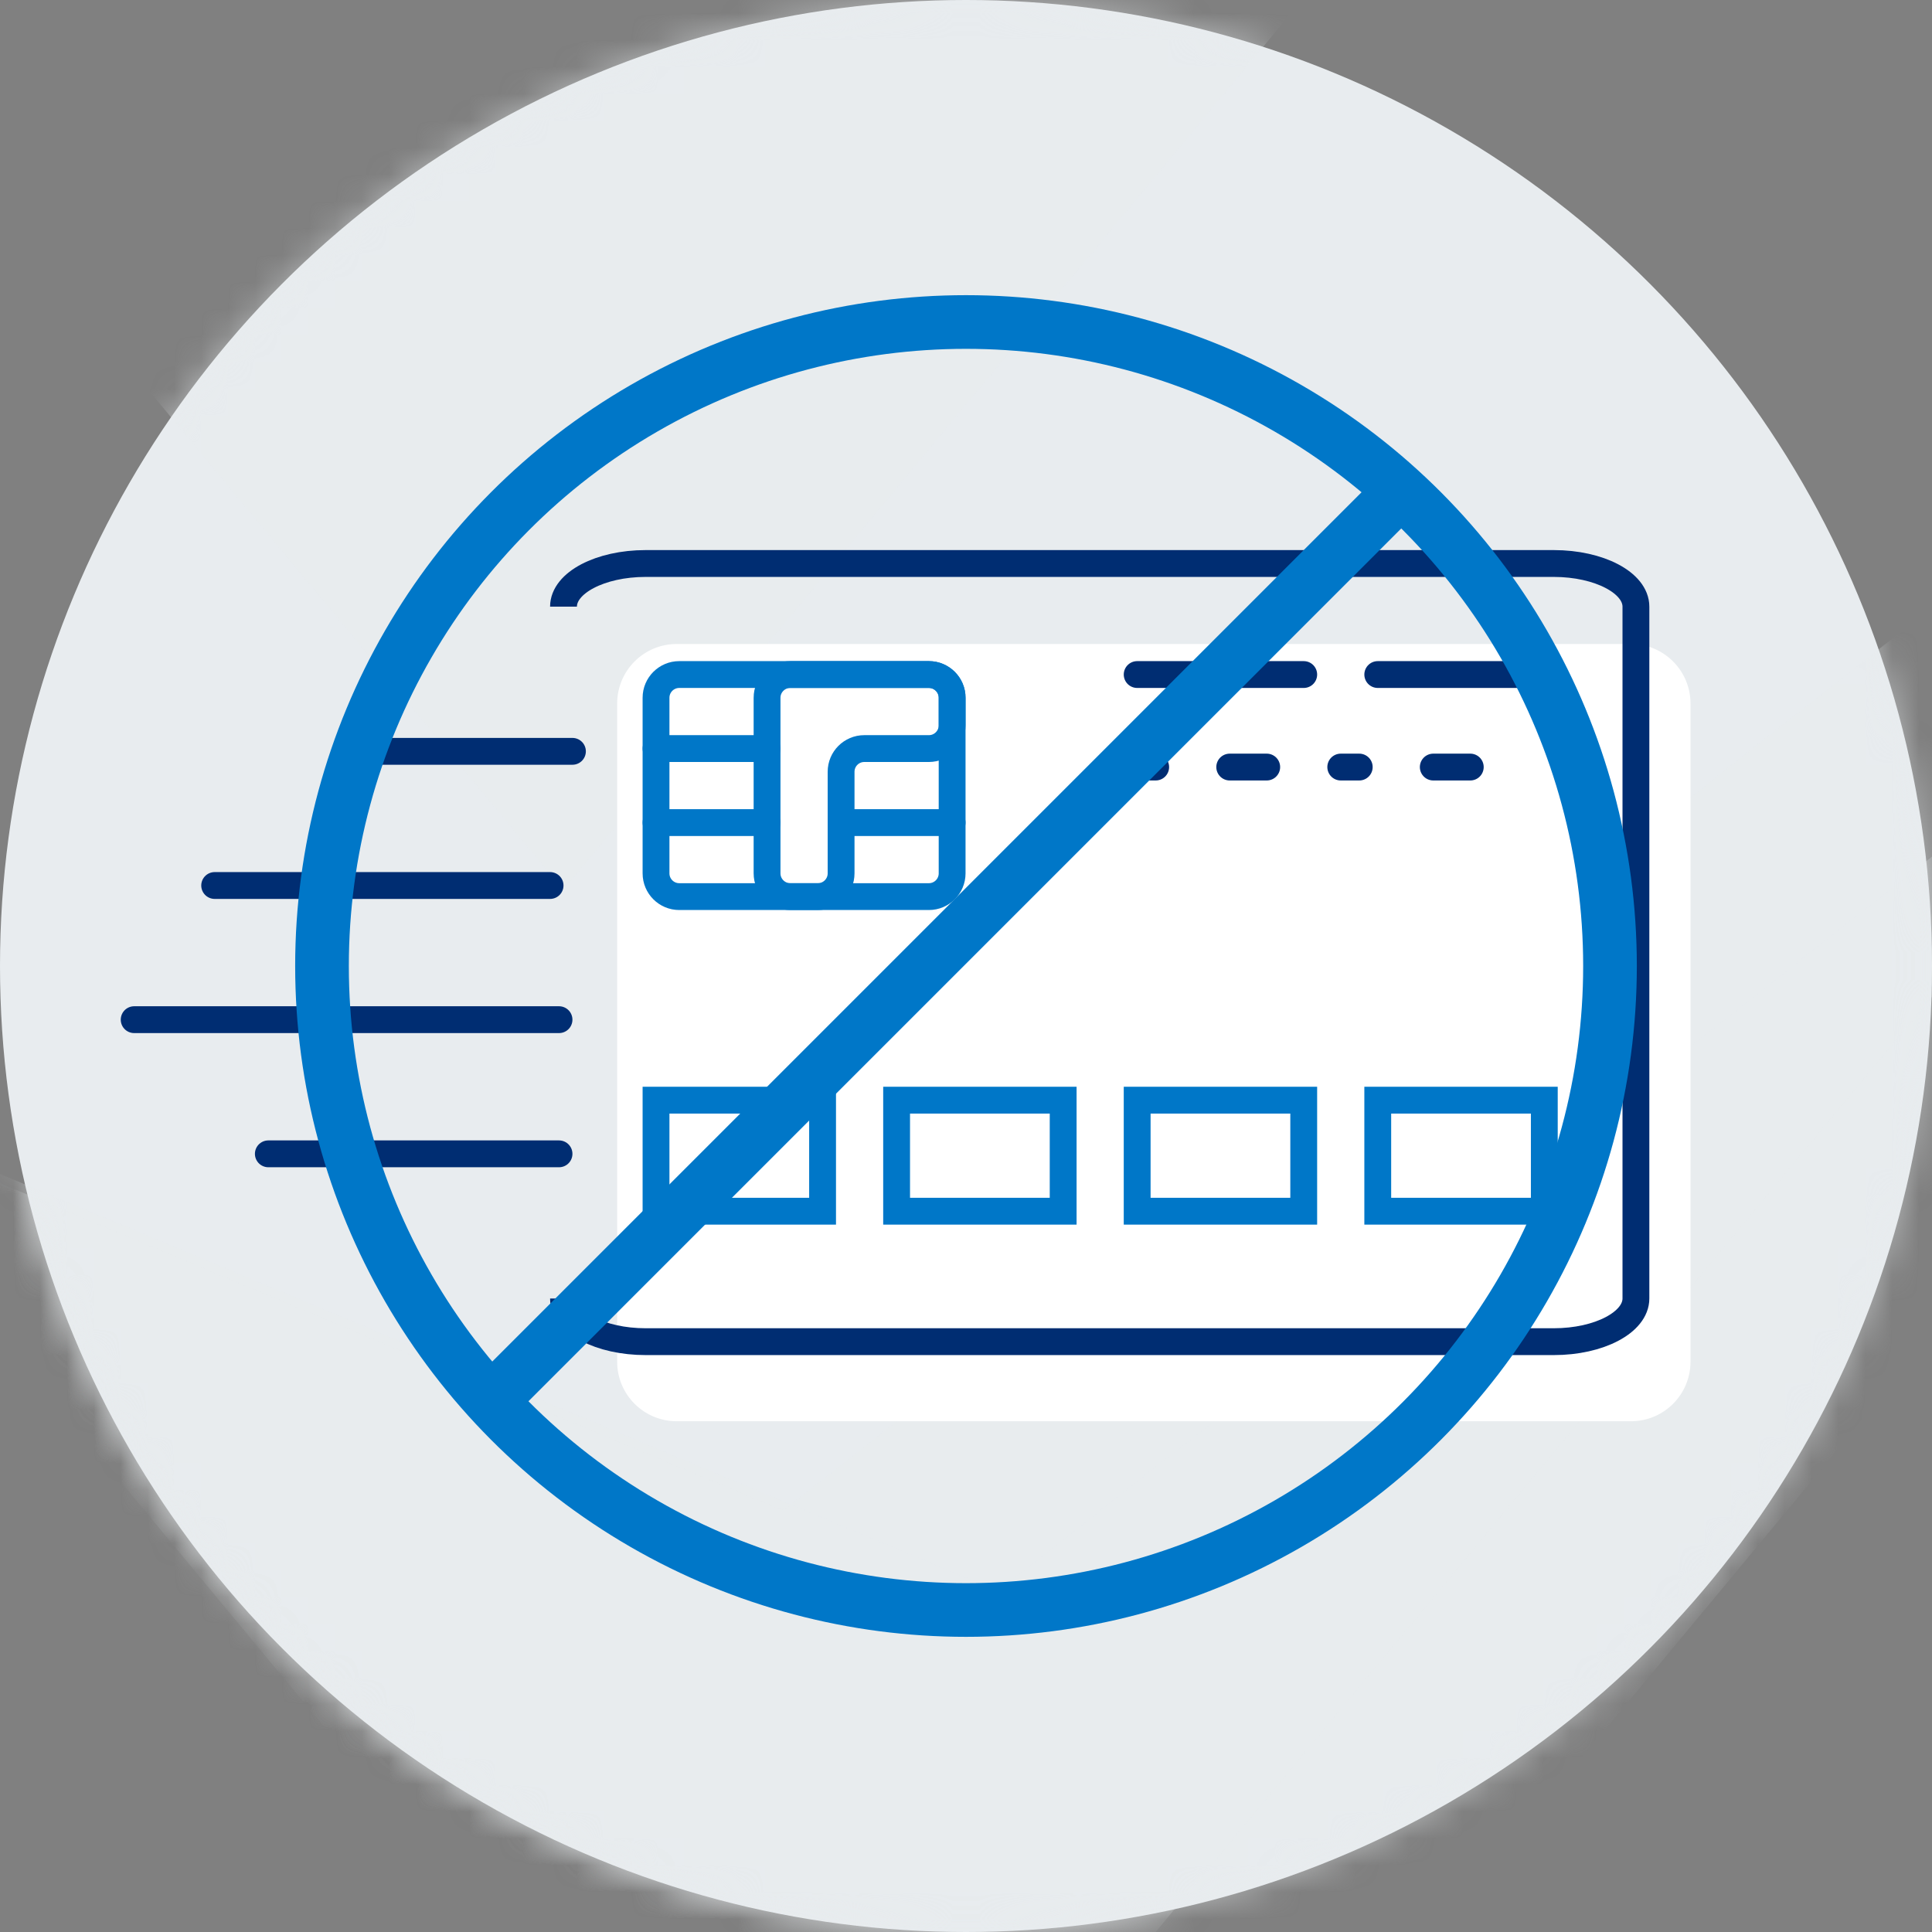 <?xml version="1.0" encoding="UTF-8"?>
<svg width="72px" height="72px" viewBox="0 0 72 72" version="1.1" xmlns="http://www.w3.org/2000/svg" xmlns:xlink="http://www.w3.org/1999/xlink">
    <rect x="0" y="0" width="72" height="72" fill="#808080" stroke="none"/>
    <!-- Generator: Sketch 55.2 (78181) - https://sketchapp.com -->
    <title>Icon</title>
    <desc>Created with Sketch.</desc>
    <defs>
        <circle id="path-1" cx="36" cy="36" r="36"></circle>
    </defs>
    <g id="Ambassadors" stroke="none" stroke-width="1" fill="none" fill-rule="evenodd">
        <g id="Ambassador-Landing" transform="translate(-608, -1559)">
            <g id="Why" transform="translate(184, 1043)">
                <g id="Benifits" transform="translate(424, 385)">
                    <g id="Benefit-Copy-2" transform="translate(0, 128)">
                        <g id="Icon" transform="translate(0, 3)">
                            <g id="Single--Copy">
                                <g id="3-Weeks">
                                    <g id="Confidence-Booking">
                                        <g id="Tick">
                                            <g id="Icon">
                                                <mask id="mask-2" fill="white">
                                                    <use xlink:href="#path-1"></use>
                                                </mask>
                                                <use id="Oval" fill="#E8ECEF" xlink:href="#path-1"></use>
                                                <path d="M112.529,0.065 L37.322,59.186 C37.238,59.251 37.128,59.266 37.031,59.226 L-6.598,40.992 C-6.877,40.875 -7.125,41.213 -6.931,41.446 L35.769,92.895 C35.885,93.035 36.098,93.035 36.214,92.895 L112.93,0.478 C113.151,0.211 112.802,-0.149 112.529,0.065" id="Fill-12" fill-opacity="0.5" fill="#E8ECEF" style="mix-blend-mode: multiply;" mask="url(#mask-2)"></path>
                                                <path d="M104.529,-2.935 L29.322,56.186 C29.238,56.251 29.128,56.266 29.031,56.226 L-14.598,37.992 C-14.877,37.875 -15.125,38.213 -14.931,38.446 L27.769,89.895 C27.885,90.035 28.098,90.035 28.214,89.895 L104.93,-2.522 C105.151,-2.789 104.802,-3.149 104.529,-2.935" id="Fill-12" fill-opacity="0.5" fill="#E8ECEF" style="mix-blend-mode: multiply;" mask="url(#mask-2)"></path>
                                                <path d="M97.529,-59.935 L22.322,-0.814 C22.238,-0.749 22.128,-0.734 22.031,-0.774 L-21.598,-19.008 C-21.877,-19.125 -22.125,-18.787 -21.931,-18.554 L20.769,32.895 C20.885,33.035 21.098,33.035 21.214,32.895 L97.93,-59.522 C98.151,-59.789 97.802,-60.149 97.529,-59.935" id="Fill-12" fill-opacity="0.5" fill="#E8ECEF" style="mix-blend-mode: multiply;" mask="url(#mask-2)"></path>
                                            </g>
                                        </g>
                                    </g>
                                </g>
                                <g id="Group-13" transform="translate(5, 21)">
                                    <path d="M55.781,31.966 L20.219,31.966 C18.993,31.966 18,30.972 18,29.747 L18,5.219 C18,3.993 18.993,3 20.219,3 L55.781,3 C57.007,3 58,3.993 58,5.219 L58,29.747 C58,30.972 57.007,31.966 55.781,31.966 L55.781,31.966 Z" id="Stroke-262" fill="#FFFFFF"></path>
                                    <path d="M23.091,34.483 C22.203,34.483 21.483,33.113 21.483,31.422 L21.483,-2.422 C21.483,-4.113 22.203,-5.483 23.091,-5.483 L48.874,-5.483 C49.763,-5.483 50.483,-4.113 50.483,-2.422 L50.483,31.422 C50.483,33.113 49.763,34.483 48.874,34.483" id="Stroke-262" stroke="#002D72" transform="translate(35.983, 14.5) rotate(-270) translate(-35.983, -14.5) "></path>
                                    <path d="M8,7 L16.333,7 L8,7 Z" id="Path" stroke="#002D72" stroke-linecap="round" stroke-linejoin="round"></path>
                                    <path d="M3,12 L15.5,12 L3,12 Z" id="Path" stroke="#002D72" stroke-linecap="round" stroke-linejoin="round"></path>
                                    <path d="M0,17 L15.833,17 L0,17 Z" id="Path" stroke="#002D72" stroke-linecap="round" stroke-linejoin="round"></path>
                                    <path d="M5,22 L15.833,22 L5,22 Z" id="Path" stroke="#002D72" stroke-linecap="round" stroke-linejoin="round"></path>
                                    <polygon id="Stroke-264" stroke="#0077C8" points="19.448 20 25.655 20 25.655 24.138 19.448 24.138"></polygon>
                                    <polygon id="Stroke-266" stroke="#0077C8" points="28.414 20 34.621 20 34.621 24.138 28.414 24.138"></polygon>
                                    <polygon id="Stroke-268" stroke="#0077C8" points="37.379 20 43.586 20 43.586 24.138 37.379 24.138"></polygon>
                                    <polygon id="Stroke-270" stroke="#0077C8" points="46.345 20 52.552 20 52.552 24.138 46.345 24.138"></polygon>
                                    <path d="M29.617,12.414 L20.314,12.414 C19.836,12.414 19.448,12.026 19.448,11.548 L19.448,5.003 C19.448,4.526 19.836,4.138 20.314,4.138 L29.617,4.138 C30.095,4.138 30.483,4.526 30.483,5.003 L30.483,11.548 C30.483,12.026 30.095,12.414 29.617,12.414 L29.617,12.414 Z" id="Stroke-282" stroke="#0077C8" stroke-linecap="round"></path>
                                    <path d="M30.483,5.003 C30.483,4.526 30.095,4.138 29.617,4.138 L24.452,4.138 C23.974,4.138 23.586,4.526 23.586,5.003 L23.586,11.548 C23.586,12.026 23.974,12.414 24.452,12.414 L25.479,12.414 C25.957,12.414 26.345,12.026 26.345,11.548 L26.345,7.762 C26.345,7.284 26.732,6.897 27.21,6.897 L29.617,6.897 C30.095,6.897 30.483,6.509 30.483,6.031 L30.483,5.003 L30.483,5.003 Z" id="Stroke-284" stroke="#0077C8" stroke-linecap="round"></path>
                                    <path d="M26.345,9.655 L30.483,9.655" id="Stroke-286" stroke="#0077C8" stroke-linecap="round"></path>
                                    <path d="M23.586,6.897 L19.448,6.897" id="Stroke-288" stroke="#0077C8" stroke-linecap="round"></path>
                                    <path d="M23.586,9.655 L19.448,9.655" id="Stroke-290" stroke="#0077C8" stroke-linecap="round"></path>
                                    <path d="M37.379,4.138 L43.586,4.138" id="Stroke-292" stroke="#002D72" stroke-linecap="round"></path>
                                    <path d="M46.345,4.138 L52.552,4.138" id="Stroke-294" stroke="#002D72" stroke-linecap="round"></path>
                                    <path d="M37.379,7.586 L38.069,7.586" id="Stroke-296" stroke="#002D72" stroke-linecap="round"></path>
                                    <path d="M40.828,7.586 L42.207,7.586" id="Stroke-298" stroke="#002D72" stroke-linecap="round"></path>
                                    <path d="M44.966,7.586 L45.655,7.586" id="Stroke-300" stroke="#002D72" stroke-linecap="round"></path>
                                    <path d="M48.414,7.586 L49.793,7.586" id="Stroke-302" stroke="#002D72" stroke-linecap="round"></path>
                                </g>
                                <circle id="Oval-2" stroke="#0077C8" stroke-width="2" cx="36" cy="36" r="24"></circle>
                                <path d="M51.321,19.179 L18.647,51.853" id="Line-2" stroke="#0077C8" stroke-width="2" stroke-linecap="square"></path>
                            </g>
                        </g>
                    </g>
                </g>
            </g>
        </g>
    </g>
</svg>